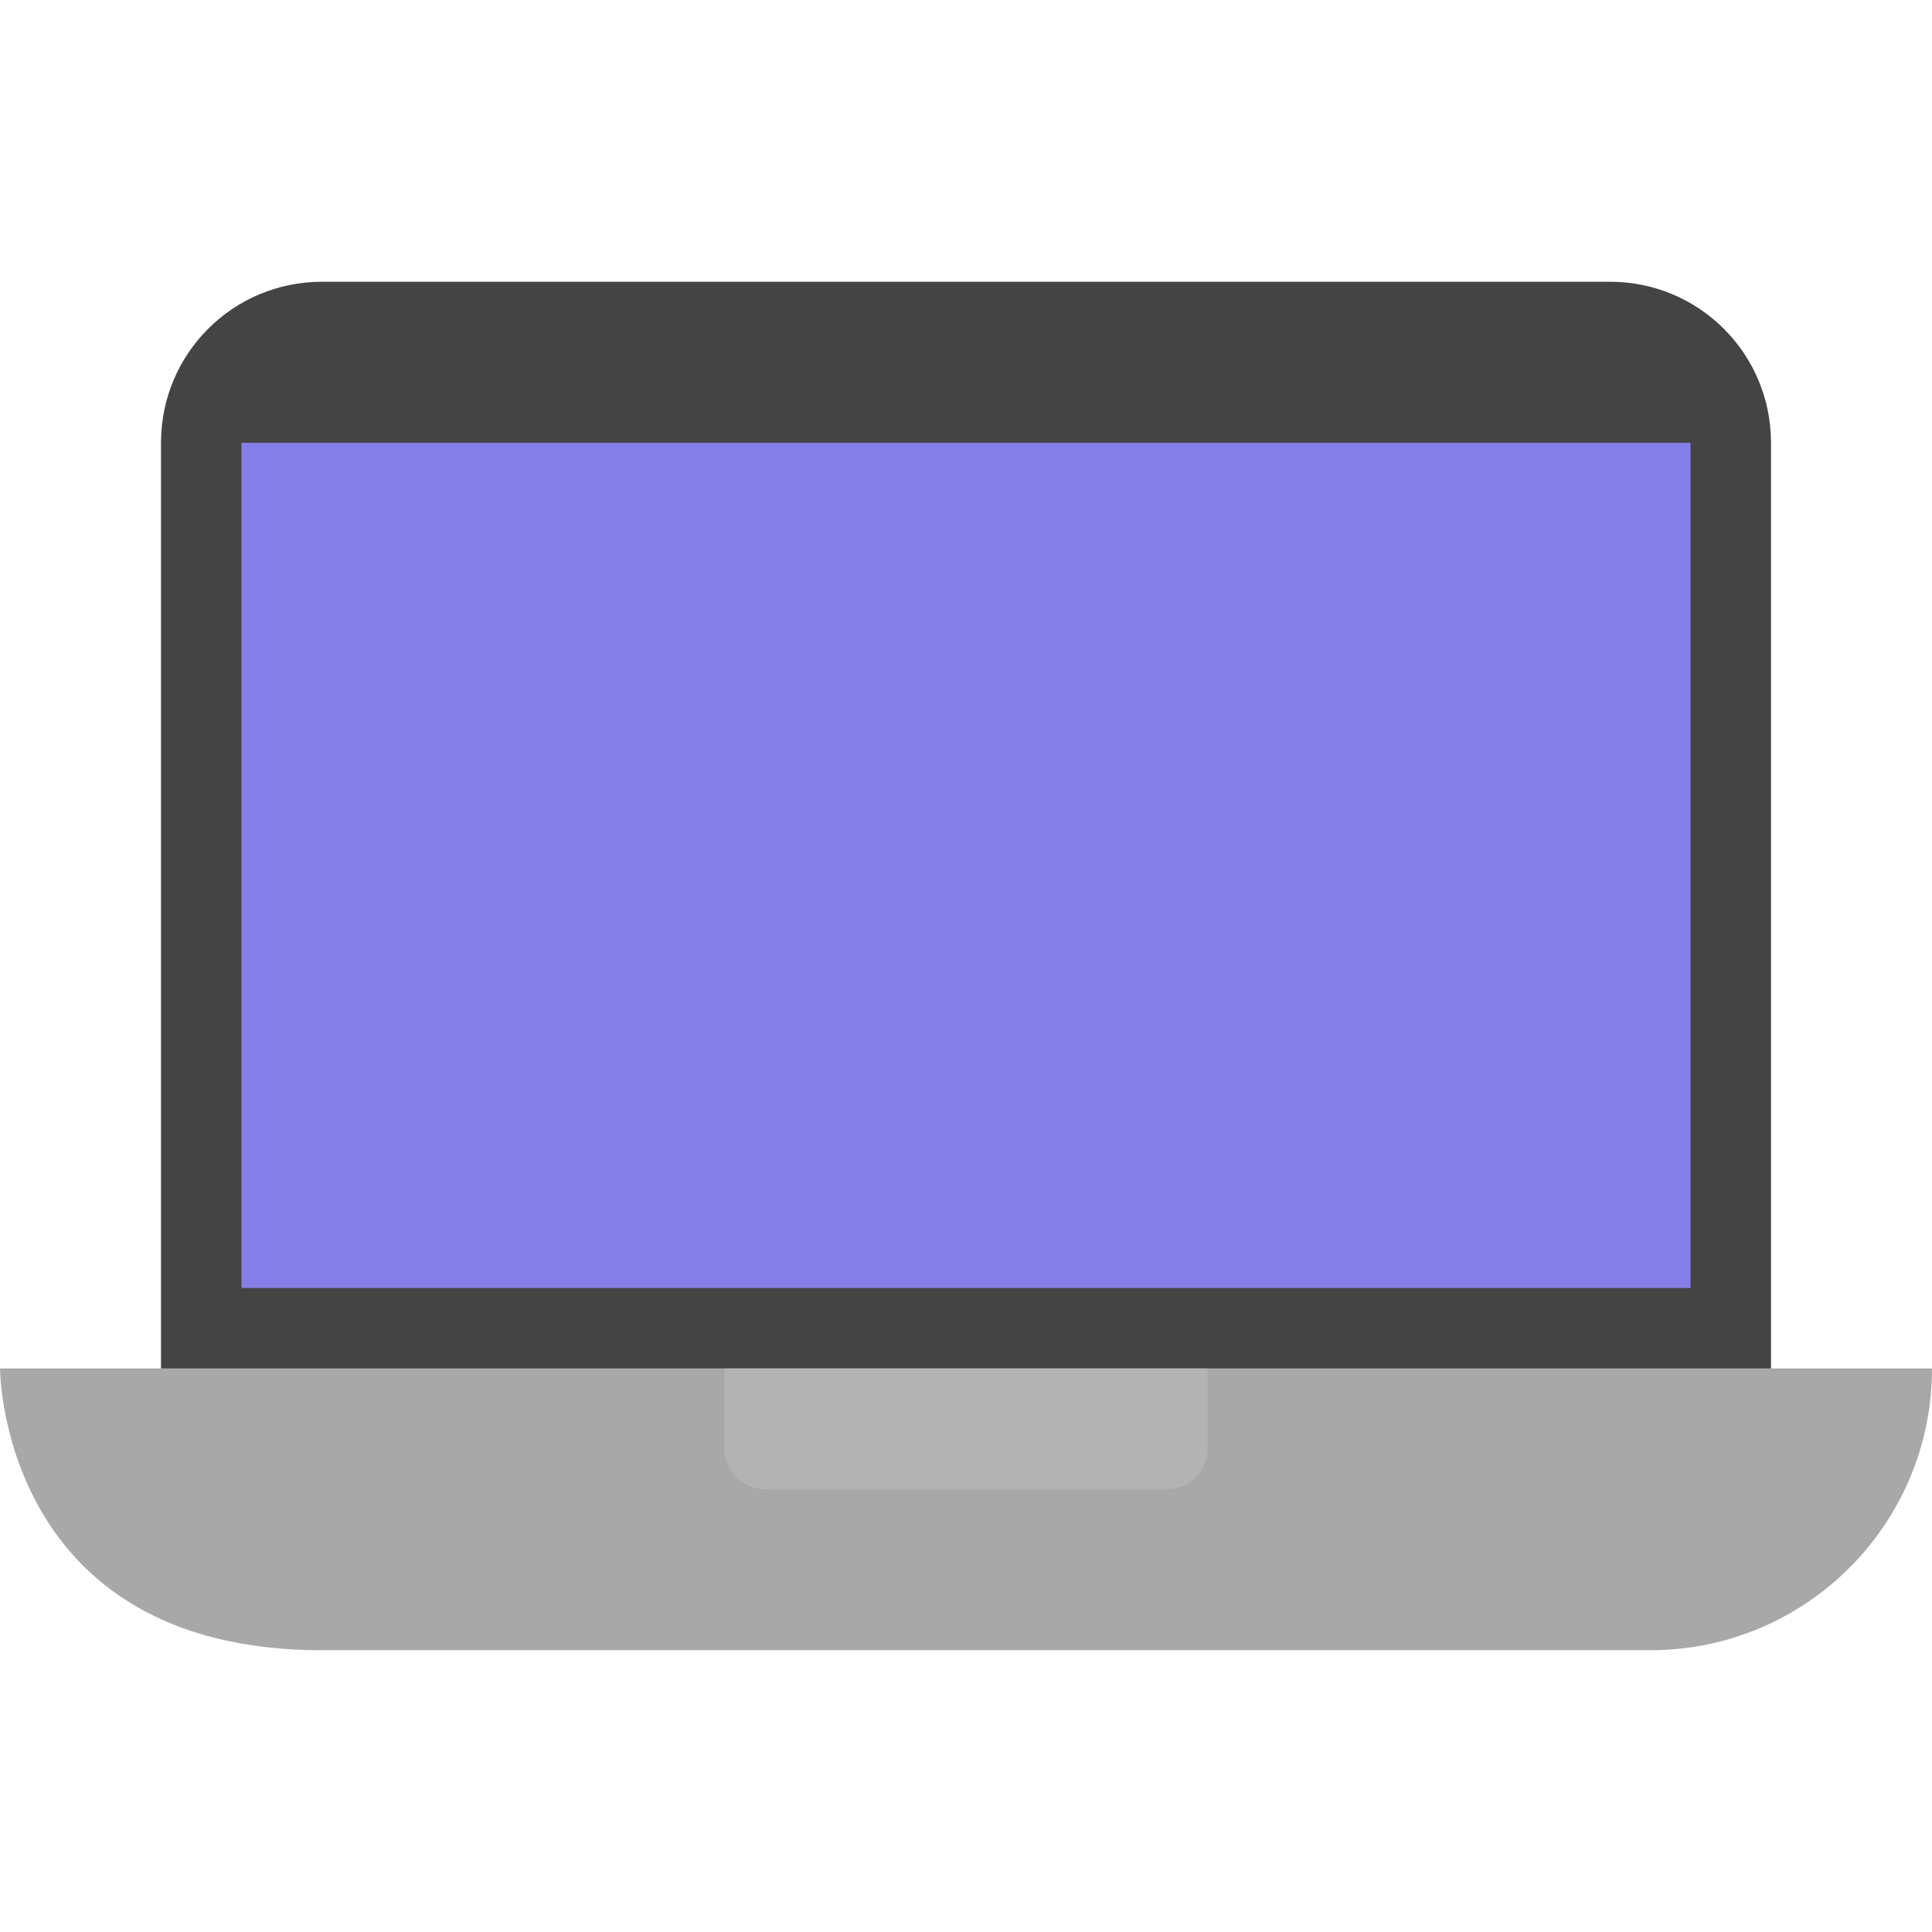 <?xml version="1.0" encoding="UTF-8"?>
<svg id="_レイヤー_2" data-name="レイヤー 2" xmlns="http://www.w3.org/2000/svg" viewBox="0 0 36 36">
  <defs>
    <style>
      .cls-1 {
        fill: none;
      }

      .cls-2 {
        fill: #867fe8;
      }

      .cls-3 {
        fill: #444;
      }

      .cls-4 {
        fill: #a8a8a8;
      }

      .cls-5 {
        fill: #b3b3b3;
      }
    </style>
  </defs>
  <g id="_レイヤー_1-2" data-name="レイヤー 1">
    <rect class="cls-1" width="36" height="36"/>
    <g>
      <path class="cls-4" d="M0,25.5s0,5.25,6,5.25h24.75c2.9,0,5.25-2.35,5.25-5.25H0Z"/>
      <path class="cls-3" d="M33,25.5V8.25c0-1.66-1.34-3-3-3H6c-1.66,0-3,1.34-3,3v17.25h30Z"/>
      <path class="cls-5" d="M13.5,25.5h9v1.5c0,.41-.34.75-.75.75h-7.5c-.41,0-.75-.34-.75-.75v-1.5h0Z"/>
      <rect class="cls-2" x="4.5" y="8.25" width="27" height="15.75"/>
    </g>
  </g>
</svg>